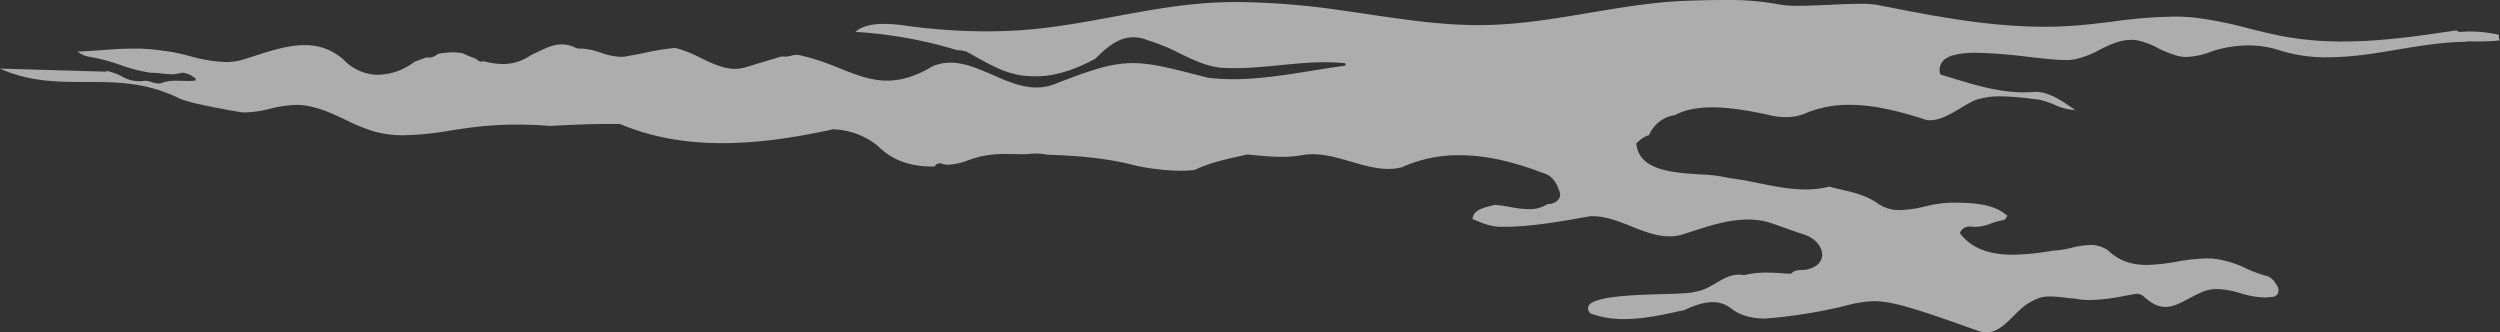<svg xmlns="http://www.w3.org/2000/svg" width="858.424" height="114.12"><rect width="100%" height="100%" fill="#333333" stroke="none"/><defs><clipPath id="a"><path data-name="長方形 8479" fill="none" d="M0 0h858.424v114.12H0z"/></clipPath></defs><g data-name="グループ 29844"><g data-name="グループ 29414" clip-path="url(#a)" opacity=".6"><path data-name="パス 169943" d="M592.003-.002a98.724 98.724 0 0119.27 1.572 34.8 34.8 0 006.288.419c3.169 0 7.016-.173 10.736-.343s7.494-.34 10.61-.34a31.511 31.511 0 015.592.353c18.706 3.708 38.01 7.529 57.466 7.529 3.1 0 6.171-.1 9.126-.293 4.792-.315 9.63-.907 14.311-1.481a173.345 173.345 0 0120.962-1.716c2.435 0 4.681.1 6.871.315a128.943 128.943 0 0118.671 3.7c4.325 1.077 8.792 2.193 13.272 2.974a111.065 111.065 0 0019.245 1.566c12.714 0 25.2-1.733 39.012-3.834a1.694 1.694 0 001.229.548 43.67 43.67 0 013.525-.139 43.93 43.93 0 019.964 1.15 1.541 1.541 0 00-.164.617 1.658 1.658 0 00.435 1.219 16.077 16.077 0 01-1.815.221 79.835 79.835 0 01-8.94.151h-.047a1.651 1.651 0 00-.731.148c-7.939.06-16.246 1.449-23.579 2.678-2.864.479-5.481.917-8.1 1.3a108.9 108.9 0 01-15.887 1.361 52.833 52.833 0 01-16.6-2.4 34.047 34.047 0 00-10.737-1.675 40.4 40.4 0 00-12.721 2.114 25.977 25.977 0 01-8.5 1.843 11.6 11.6 0 01-4.224-.75 33.092 33.092 0 01-5.62-2.319 26.139 26.139 0 00-7.2-2.659 13.966 13.966 0 00-1.953-.139c-4.026 0-7.523 1.755-10.9 3.449a30.331 30.331 0 01-8.039 3.119 13.13 13.13 0 01-3.5.353c-3.308 0-8.017-.536-13-1.1a170.44 170.44 0 00-17.726-1.392c-6.19 0-10 .992-11.634 3.034a4.732 4.732 0 00-.772 4.174.45.45 0 00.309.331l3.607 1.093c7.957 2.438 16.189 4.955 24.754 4.955 1.191 0 2.388-.047 3.6-.148l.469-.009c4.665 0 9.123 3.112 13.058 5.859l.548.381h-.183a18.719 18.719 0 01-6.956-1.843 27.71 27.71 0 00-5.324-1.742l-2.788-.321a87.759 87.759 0 00-10.188-.8 26.961 26.961 0 00-9.051 1.358 48.549 48.549 0 00-4.817 2.659c-3.431 2.063-6.978 4.193-10.645 4.193a9.32 9.32 0 01-.98-.05c-7.896-2.584-17.309-5.243-26.488-5.243a38.276 38.276 0 00-14.957 2.81 17.088 17.088 0 01-7.012 1.411 23.684 23.684 0 01-5.881-.775c-4.262-.907-12.163-2.589-19.33-2.589-5.283 0-9.6.9-12.818 2.687a11.143 11.143 0 00-6.877 3.67 11.985 11.985 0 00-2.038 3.179 9.43 9.43 0 00-3.812 2.363l-.381.321a.454.454 0 00-.151.394c1.074 9.013 12.116 9.759 21.863 10.418a52.453 52.453 0 0110.238 1.288c3.487.419 6.912 1.109 10.226 1.78 5.11 1.03 10.393 2.1 15.669 2.1a33.286 33.286 0 008.294-.992c1.074.343 2.385.646 3.7.945 4.35 1 8.849 2.029 12.752 4.744a12.722 12.722 0 007.828 2.385 41.987 41.987 0 008.71-1.279 41.361 41.361 0 018.456-1.26h1.288c6.5 0 13.795.353 18.369 4.5-.428.892-.907 1.411-1.367 1.477a22.409 22.409 0 00-4.155 1.134 16.4 16.4 0 01-5.324 1.188c-.227 0-.454-.006-.684-.025-.558-.047-.932-.079-1.31-.079a3.459 3.459 0 00-3.342 1.956.441.441 0 00.041.479c3.7 4.87 9.621 7.236 18.085 7.236a86.341 86.341 0 0013.707-1.4 33.391 33.391 0 006.43-.983 30.958 30.958 0 016.445-.955 9.826 9.826 0 016.285 2.048c3.478 3.264 7.649 4.8 13.089 4.8a64.755 64.755 0 0010.2-1.118 65.172 65.172 0 0110.279-1.125 22.758 22.758 0 015.34.58 35.379 35.379 0 018.213 2.832 41.706 41.706 0 007.236 2.668c1.26.293 2.473 1.5 3.607 3.575a2.55 2.55 0 01.022 2.508 2.168 2.168 0 01-1.953 1.036 18.771 18.771 0 01-2.712.214 30.774 30.774 0 01-8.042-1.452 30.785 30.785 0 00-8.024-1.449 13.357 13.357 0 00-4.489.743 52.79 52.79 0 00-5.242 2.533c-2.889 1.534-5.384 2.86-8.039 2.86-2.429 0-4.776-1.118-7.39-3.522a3.926 3.926 0 00-2.492-.992 3.013 3.013 0 00-.98.161c-.92.154-1.915.334-2.914.517a68.839 68.839 0 01-12.147 1.481 26.032 26.032 0 01-5.22-.488c-1.175-.069-2.315-.208-3.465-.343a40.676 40.676 0 00-4.829-.391 11.316 11.316 0 00-5.926 1.4c-2.634 1.147-4.8 3.308-6.9 5.4-2.848 2.832-5.535 5.513-9.2 5.513a9.042 9.042 0 01-3.059-.576c-21.223-7.6-29.344-10.128-35.61-10.128a40.789 40.789 0 00-9.722 1.559 169.465 169.465 0 01-28.059 4.436c-3.6-.18-7.46-.693-10.912-3.26a10.125 10.125 0 00-6.688-2.4c-3.355 0-6.82 1.421-9.8 2.753l-.788.164c-6.458 1.421-13.133 2.889-19.742 2.889a32.433 32.433 0 01-11.672-1.963 2.449 2.449 0 01-.646-2.445c1.54-3.468 15.912-3.881 25.425-4.155 5.494-.154 9.832-.28 11.306-.847 2.558-.3 4.854-1.641 7.079-2.939 2.558-1.493 4.971-2.9 7.91-2.9a9.338 9.338 0 011.783.176 31.758 31.758 0 017.775-.866c2.057 0 4.108.132 6.137.265l2 .123a.438.438 0 00.324-.139c1-1.062 2.271-1.109 3.61-1.159.438-.016.879-.035 1.31-.085 3.352-.643 5.381-2.366 5.607-4.725.268-2.8-2.041-5.755-5.617-7.189-3.2-1.024-6.341-2.145-9.479-3.264l-1.805-.643a25.791 25.791 0 00-8.651-1.411c-6.556 0-13.042 2.1-19.314 4.13l-1.736.558a16.248 16.248 0 01-5.878 1.084c-4.451 0-8.8-1.742-13.017-3.424-4.31-1.723-8.767-3.5-13.439-3.5l-.643.013-2.438.422c-8.956 1.572-18.221 3.2-27.438 3.2-.564 0-1.125-.006-1.688-.019-3.226-.2-6.1-1.449-8.884-2.656l-.028-.013c.287-2.942 3.33-3.73 6.278-4.492l1.292-.347a46.711 46.711 0 015.343.728 36.958 36.958 0 006.389.759 11.316 11.316 0 006.458-1.764h.183a4.675 4.675 0 003.415-1.377 2.935 2.935 0 00.734-2.29c-.762-2.536-2.152-5.9-5.61-6.9-10.834-4.177-20.316-6.215-28.957-6.215a47.472 47.472 0 00-19.771 4.146 18.606 18.606 0 01-4.694.57c-4.218 0-8.556-1.263-12.752-2.486-4.309-1.254-8.764-2.555-13.215-2.555a21.1 21.1 0 00-3.257.249 38.565 38.565 0 01-7.371.639c-3.576 0-7.2-.356-10.695-.7l-1.021-.1-2.829.617c-5.113 1.14-10.4 2.322-15.275 4.681a46.763 46.763 0 01-5.22.287 80.268 80.268 0 01-14.428-1.617c-10.8-2.908-21.727-3.594-30.985-3.884a16.954 16.954 0 00-3.824-.394 29.761 29.761 0 00-3.547.233l-6.622-.085a38.065 38.065 0 00-9.019.869c-1.358.334-2.716.788-4.029 1.229a22.75 22.75 0 01-6.839 1.572 7.165 7.165 0 01-2.366-.375 2.1 2.1 0 00-.652-.107 2.023 2.023 0 00-1.792 1.093l-.81.009c-7.9 0-13.848-2.246-18.719-7.072a25.466 25.466 0 00-15.351-5.7c-14.872 3.242-26.915 4.751-38 4.751-13.149 0-24.638-2.145-35.119-6.556l-2.435-.044c-6.493 0-13.407.224-21.765.7a130.374 130.374 0 00-11.1-.476 125.135 125.135 0 00-15.71.983c-2.259.29-4.533.636-6.808.986a109.275 109.275 0 01-16.388 1.692 37.346 37.346 0 01-10.32-1.31 65.342 65.342 0 01-9.715-3.969c-5.352-2.526-10.878-5.135-17.014-5.135a41.219 41.219 0 00-9.06 1.339 37.75 37.75 0 01-8.156 1.241 15.073 15.073 0 01-2.634-.224l-1.153-.208c-4.768-.844-15.931-2.829-19.286-4.474-11.253-5.519-21.727-5.544-30.976-5.544h-1c-9.555-.013-19.216-.025-29.41-4.593l36.09 1.037a1.606 1.606 0 00.819-.214 23.116 23.116 0 014.722 1.714 11.78 11.78 0 006.461 1.792c.274 0 .548-.006.825-.022a3.582 3.582 0 01.9-.12 7.886 7.886 0 012.214.447 8.481 8.481 0 002.4.476 3.548 3.548 0 001.418-.28 13.916 13.916 0 014.719-.662c.627 0 1.257.019 1.887.035s1.282.038 1.922.038a21.013 21.013 0 002.479-.129.446.446 0 00.186-.819l-.413-.268a7.532 7.532 0 00-3.843-1.613 3.36 3.36 0 00-.92.129 10.417 10.417 0 01-2.971.394 30.171 30.171 0 01-3.371-.258 29.673 29.673 0 00-3.456-.265l-.476.006a58.327 58.327 0 01-10.421-2.725 60.058 60.058 0 00-10.736-2.794 9.88 9.88 0 01-3.85-1.742c2.8-.11 5.5-.306 8.156-.495 3.884-.277 7.557-.542 11.319-.542a60.73 60.73 0 019.344.671 62.281 62.281 0 019.87 1.931 49.959 49.959 0 0012.087 2.015 22.066 22.066 0 005.236-.6c1.619-.473 3.245-1 4.889-1.518 5.642-1.812 11.479-3.682 17.093-3.682a19.4 19.4 0 0113.776 5.362 16.3 16.3 0 0011.53 4.817 21.177 21.177 0 0012.419-4.453c1.37-.52 2.867-1.071 4.379-1.581a1.19 1.19 0 00.68.126 4.826 4.826 0 002.99-1.251 26.972 26.972 0 015.151-.542 17.073 17.073 0 013.26.3c1.443.646 3 1.285 4.555 1.843.183.142.463.347.731.573a2 2 0 002.073.318 24.141 24.141 0 006.48.97 16.533 16.533 0 009.649-3.015 75.04 75.04 0 002.022-.961c2.92-1.421 5.68-2.766 8.691-2.766a10.036 10.036 0 014.713 1.2 2.8 2.8 0 001.292.246l.564-.013a23.273 23.273 0 016.688 1.4 23.53 23.53 0 006.968 1.452 10.162 10.162 0 002.756-.365c1.9-.3 3.875-.7 5.859-1.1a75.577 75.577 0 0110.1-1.591 40.61 40.61 0 018.6 3.4c3.85 1.859 7.831 3.774 11.9 3.774a12.337 12.337 0 003.972-.649l12.087-3.648a6.751 6.751 0 001.144.113 8.54 8.54 0 002.089-.34 7.82 7.82 0 011.887-.312 3.455 3.455 0 01.617.054 82.33 82.33 0 0114.167 4.625c5.422 2.158 10.541 4.2 16.2 4.2 5.059 0 10.046-1.569 15.688-4.943a15.457 15.457 0 016.105-1.222c4.845 0 9.725 2.13 14.444 4.187 4.877 2.13 9.92 4.328 15.112 4.328a17.143 17.143 0 006.9-1.418c12.034-4.71 19.024-6.953 26.153-6.953 6.108 0 12.456 1.619 22.965 4.3l2.826.721a69.911 69.911 0 008.707.513c9.016 0 18.205-1.487 27.1-2.927 3.714-.6 7.416-1.2 11.089-1.695a.447.447 0 00-.013-.888 65.508 65.508 0 00-6.7-.321c-5.182 0-10.421.517-15.486 1.021s-10.3 1.018-15.471 1.018c-1.679 0-3.358-.054-5.043-.176-4.921-.576-9.545-2.813-14.015-4.974a61.544 61.544 0 00-10.714-4.382 13.061 13.061 0 00-5.037-1.077c-5.236 0-9.325 3.632-13.067 7.353-5.176 2.775-12.3 6.052-20.609 6.052-.577 0-1.156-.016-1.745-.047-7.157-.2-12.878-3.4-18.936-6.786a240.502 240.502 0 00-2.9-1.61 12.461 12.461 0 00-3.279-.542 152.8 152.8 0 00-34.9-6.269c2.032-1.829 5.318-2.749 9.779-2.749a51.276 51.276 0 017.038.558 205.715 205.715 0 0028.084 2.007c5.358 0 10.648-.239 15.72-.712 9.592-.895 19.153-2.665 28.4-4.379 10.2-1.887 20.738-3.84 31.193-4.59 3.562-.255 7.31-.384 11.138-.384a262.423 262.423 0 0136.5 3.005q4.2.591 8.4 1.222c12.3 1.818 25.006 3.7 37.718 3.7q1.092 0 2.183-.019c12.135-.214 24.257-2.249 35.979-4.221 11.185-1.887 22.75-3.826 34.195-4.151l1.035-.036c3.614-.1 7.256-.2 10.9-.2" fill="#fff"/></g></g></svg>